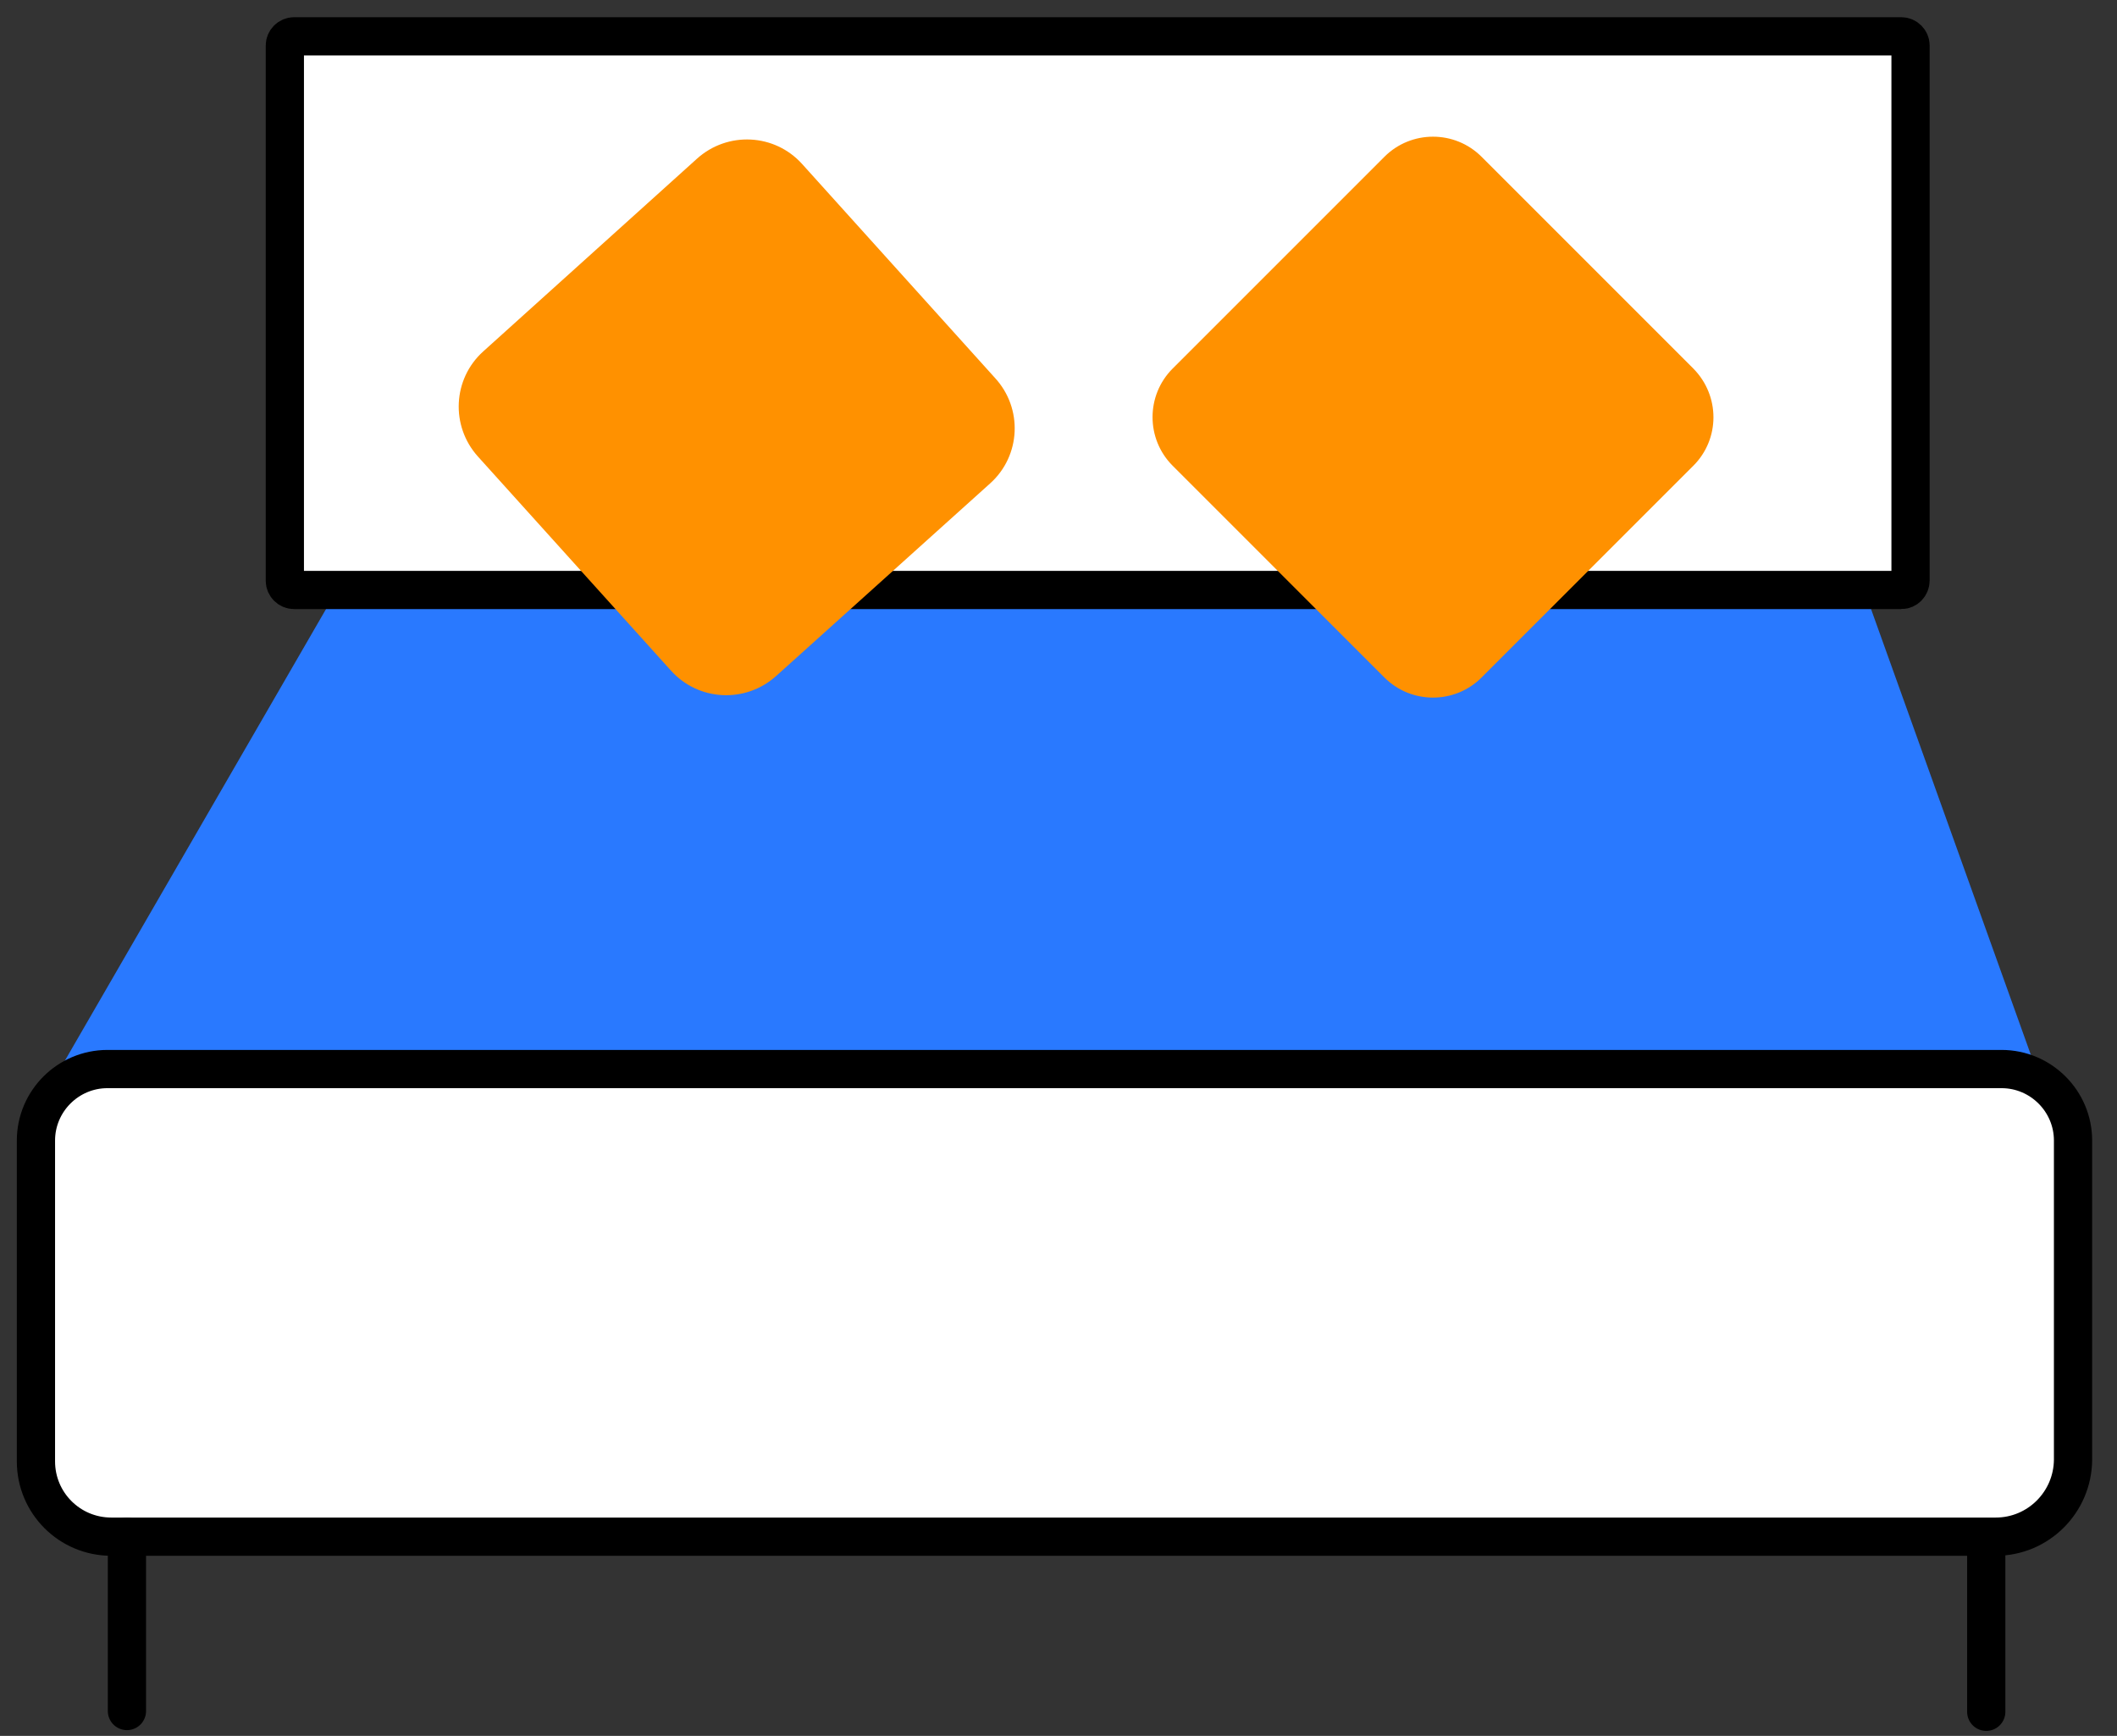 <svg xmlns="http://www.w3.org/2000/svg" viewBox="0 0 553.7 454" xmlns:v="https://vecta.io/nano"><rect x="0" y="0" width="553.7" height="454" fill="#333333" stroke="none"/><path d="M15.7 279.6l79.4-137.3c1-1.3 2.5-2 4.1-2H479c1.9 0 3.7 1.1 4.6 2.9l48.9 136.4" fill="#2979ff"/><path d="M522 401.9H29.1c-10.9 0-19.7-8.8-19.7-19.7v-83.9c0-10.3 8.4-18.7 18.7-18.7h495.4c10.3 0 18.7 8.4 18.7 18.7v83.5c-.1 11.1-9.1 20.1-20.2 20.1zm-24.7-247.6H76.9c-1.3 0-2.4-1.1-2.4-2.4v-140c0-1.3 1.1-2.4 2.4-2.4h420.4c1.3 0 2.4 1.1 2.4 2.4v139.9c0 1.4-1.1 2.5-2.4 2.5z" fill="#fff" stroke="#000" stroke-width="10" stroke-miterlimit="10"/><path d="M259 126.4l-56 50.4c-8 7.2-20.3 6.6-27.5-1.4l-50.5-56c-7.2-8-6.6-20.3 1.4-27.5l55.9-50.4c8-7.2 20.3-6.6 27.5 1.4l50.4 55.9c7.4 8 6.8 20.4-1.2 27.6zm183.9-4.6l-55.4 55.4c-7 7-18.4 7-25.4 0l-55.4-55.4c-7-7-7-18.4 0-25.4L362.1 41c7-7 18.4-7 25.4 0l55.4 55.4c7 7.1 7 18.4 0 25.4z" fill="#ff9100"/><path d="M519.5 402.1v45.6M33.2 401.9v45.6" stroke="#000" stroke-width="10" stroke-miterlimit="10" fill="none" stroke-linecap="round"/></svg>